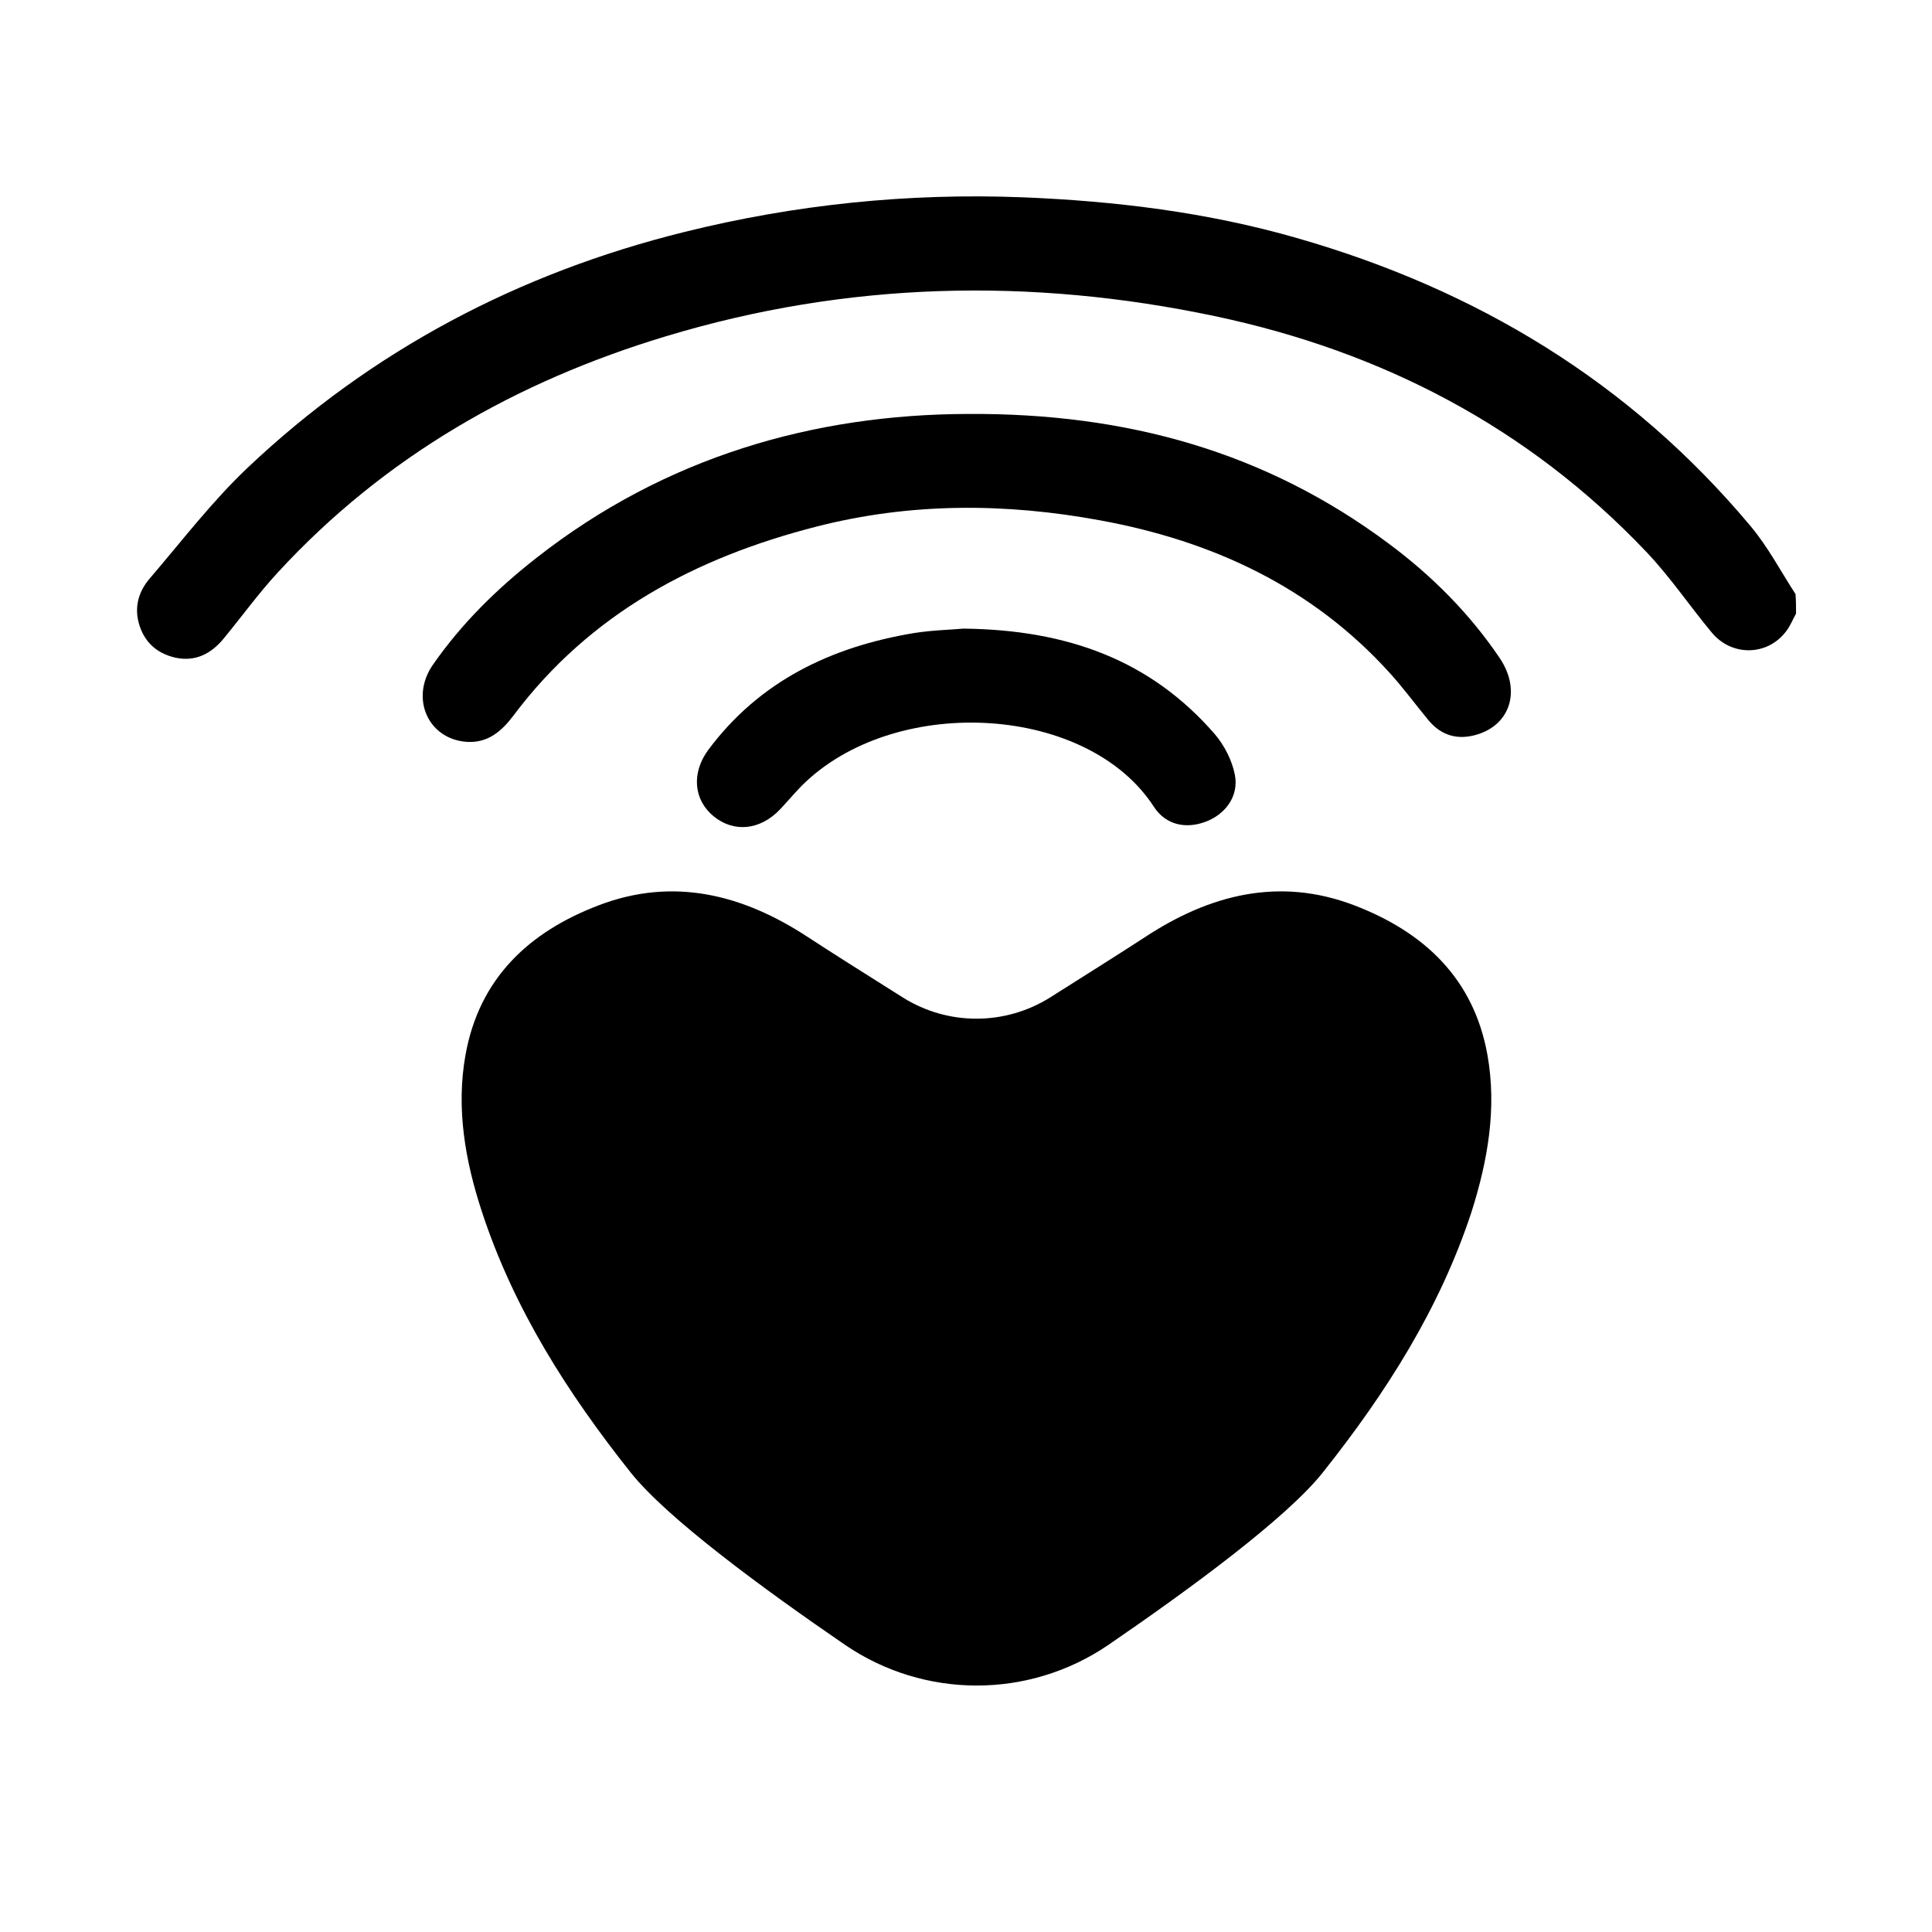 <?xml version="1.0" encoding="utf-8"?>
<!-- Generator: Adobe Illustrator 25.4.1, SVG Export Plug-In . SVG Version: 6.00 Build 0)  -->
<svg version="1.1" id="Layer_1" xmlns="http://www.w3.org/2000/svg" xmlns:xlink="http://www.w3.org/1999/xlink" x="0px" y="0px"
	 viewBox="0 0 1080 1080" style="enable-background:new 0 0 1080 1080;" xml:space="preserve">
<g>
	<path d="M1004,343c-1.9,3.4-3.3,7.1-5.7,10.1c-10.4,13.6-30.3,14-41.5,0.4c-12.3-14.8-23.2-31-36.4-44.9
		c-66.2-69.8-148-112.2-241.4-131.9c-103-21.7-205.6-19.3-306.8,11.3c-83.5,25.2-157.2,67.2-216.8,131.9
		c-10.8,11.7-20.2,24.7-30.4,37.1c-7,8.5-15.9,13.1-27.1,10.6c-10.5-2.4-17.6-9-20.4-19.6c-2.4-9.2,0.2-17.6,6.1-24.5
		c18-21,35-43.3,55-62.2c69.4-65.6,151.5-108.7,243.9-131.6c62-15.4,125.1-21.9,189.2-19.4c52.1,2.1,103.4,8.4,153.4,22.8
		c100.1,28.7,186,80.4,253.3,160.8c9.8,11.6,17,25.4,25.3,38.2C1004,335.8,1004,339.4,1004,343z"/>
	<path d="M831.5,589.8c-7.6-42.7-35.3-68.7-74.4-83.7c-42.1-16.1-81-5.9-116.8,17.6c-11.9,7.8-33.7,21.5-53.3,33.9
		c-25.2,15.8-57.2,15.8-82.3,0c-19.6-12.3-41.4-26.1-53.3-33.9c-35.9-23.5-74.8-33.7-116.8-17.6c-39.1,14.9-66.8,41-74.4,83.7
		c-5.3,29.7-0.2,58.9,9.1,87.3c17.8,54.4,48,101.7,83.3,146.1c20.3,25.5,74.1,65,119.8,96.3c44.4,30.3,102.8,30.3,147.2,0
		c45.7-31.3,99.5-70.8,119.8-96.3c35.3-44.4,65.5-91.7,83.3-146.1C831.7,648.6,836.8,619.5,831.5,589.8z"/>
	<path d="M540.7,231.4c89.7-0.6,167.2,21.5,235.5,72.4c24.1,17.9,45.2,39,62.1,64c12.1,17.9,6.2,37.3-12.9,42.9
		c-10.6,3.1-19.7,0.5-26.8-8c-7.3-8.8-14.1-18.1-21.8-26.6c-43.5-48-99-73.7-161.7-85.2c-53.1-9.8-106.2-10-158.8,3.5
		c-67.5,17.3-126.4,48.5-169.2,105.5c-6.7,8.9-14.4,15.6-26.3,14.8c-21.6-1.6-31.7-24.5-18.8-43.1c16-23,35.7-42.4,57.7-59.6
		C372,255.2,455.2,231.7,540.7,231.4z"/>
	<path d="M538.4,351.4c58.5,0.6,104.9,17.8,140.6,58.9c5.4,6.3,9.7,14.7,11.3,22.8c2.3,11.9-5.2,22-16.2,26.2c-11,4.2-22.3,2-29-8.2
		c-36.7-56.8-141.7-63.1-194.2-14.5c-5.3,4.9-9.9,10.6-14.8,15.8c-11.1,11.7-25.8,13.2-37.2,3.9c-11.2-9.2-12.5-24.3-2.9-37.2
		c28.7-38.5,68.7-57.5,114.8-65.2C521.6,352.2,532.5,352,538.4,351.4z"/>
</g>
</svg>
